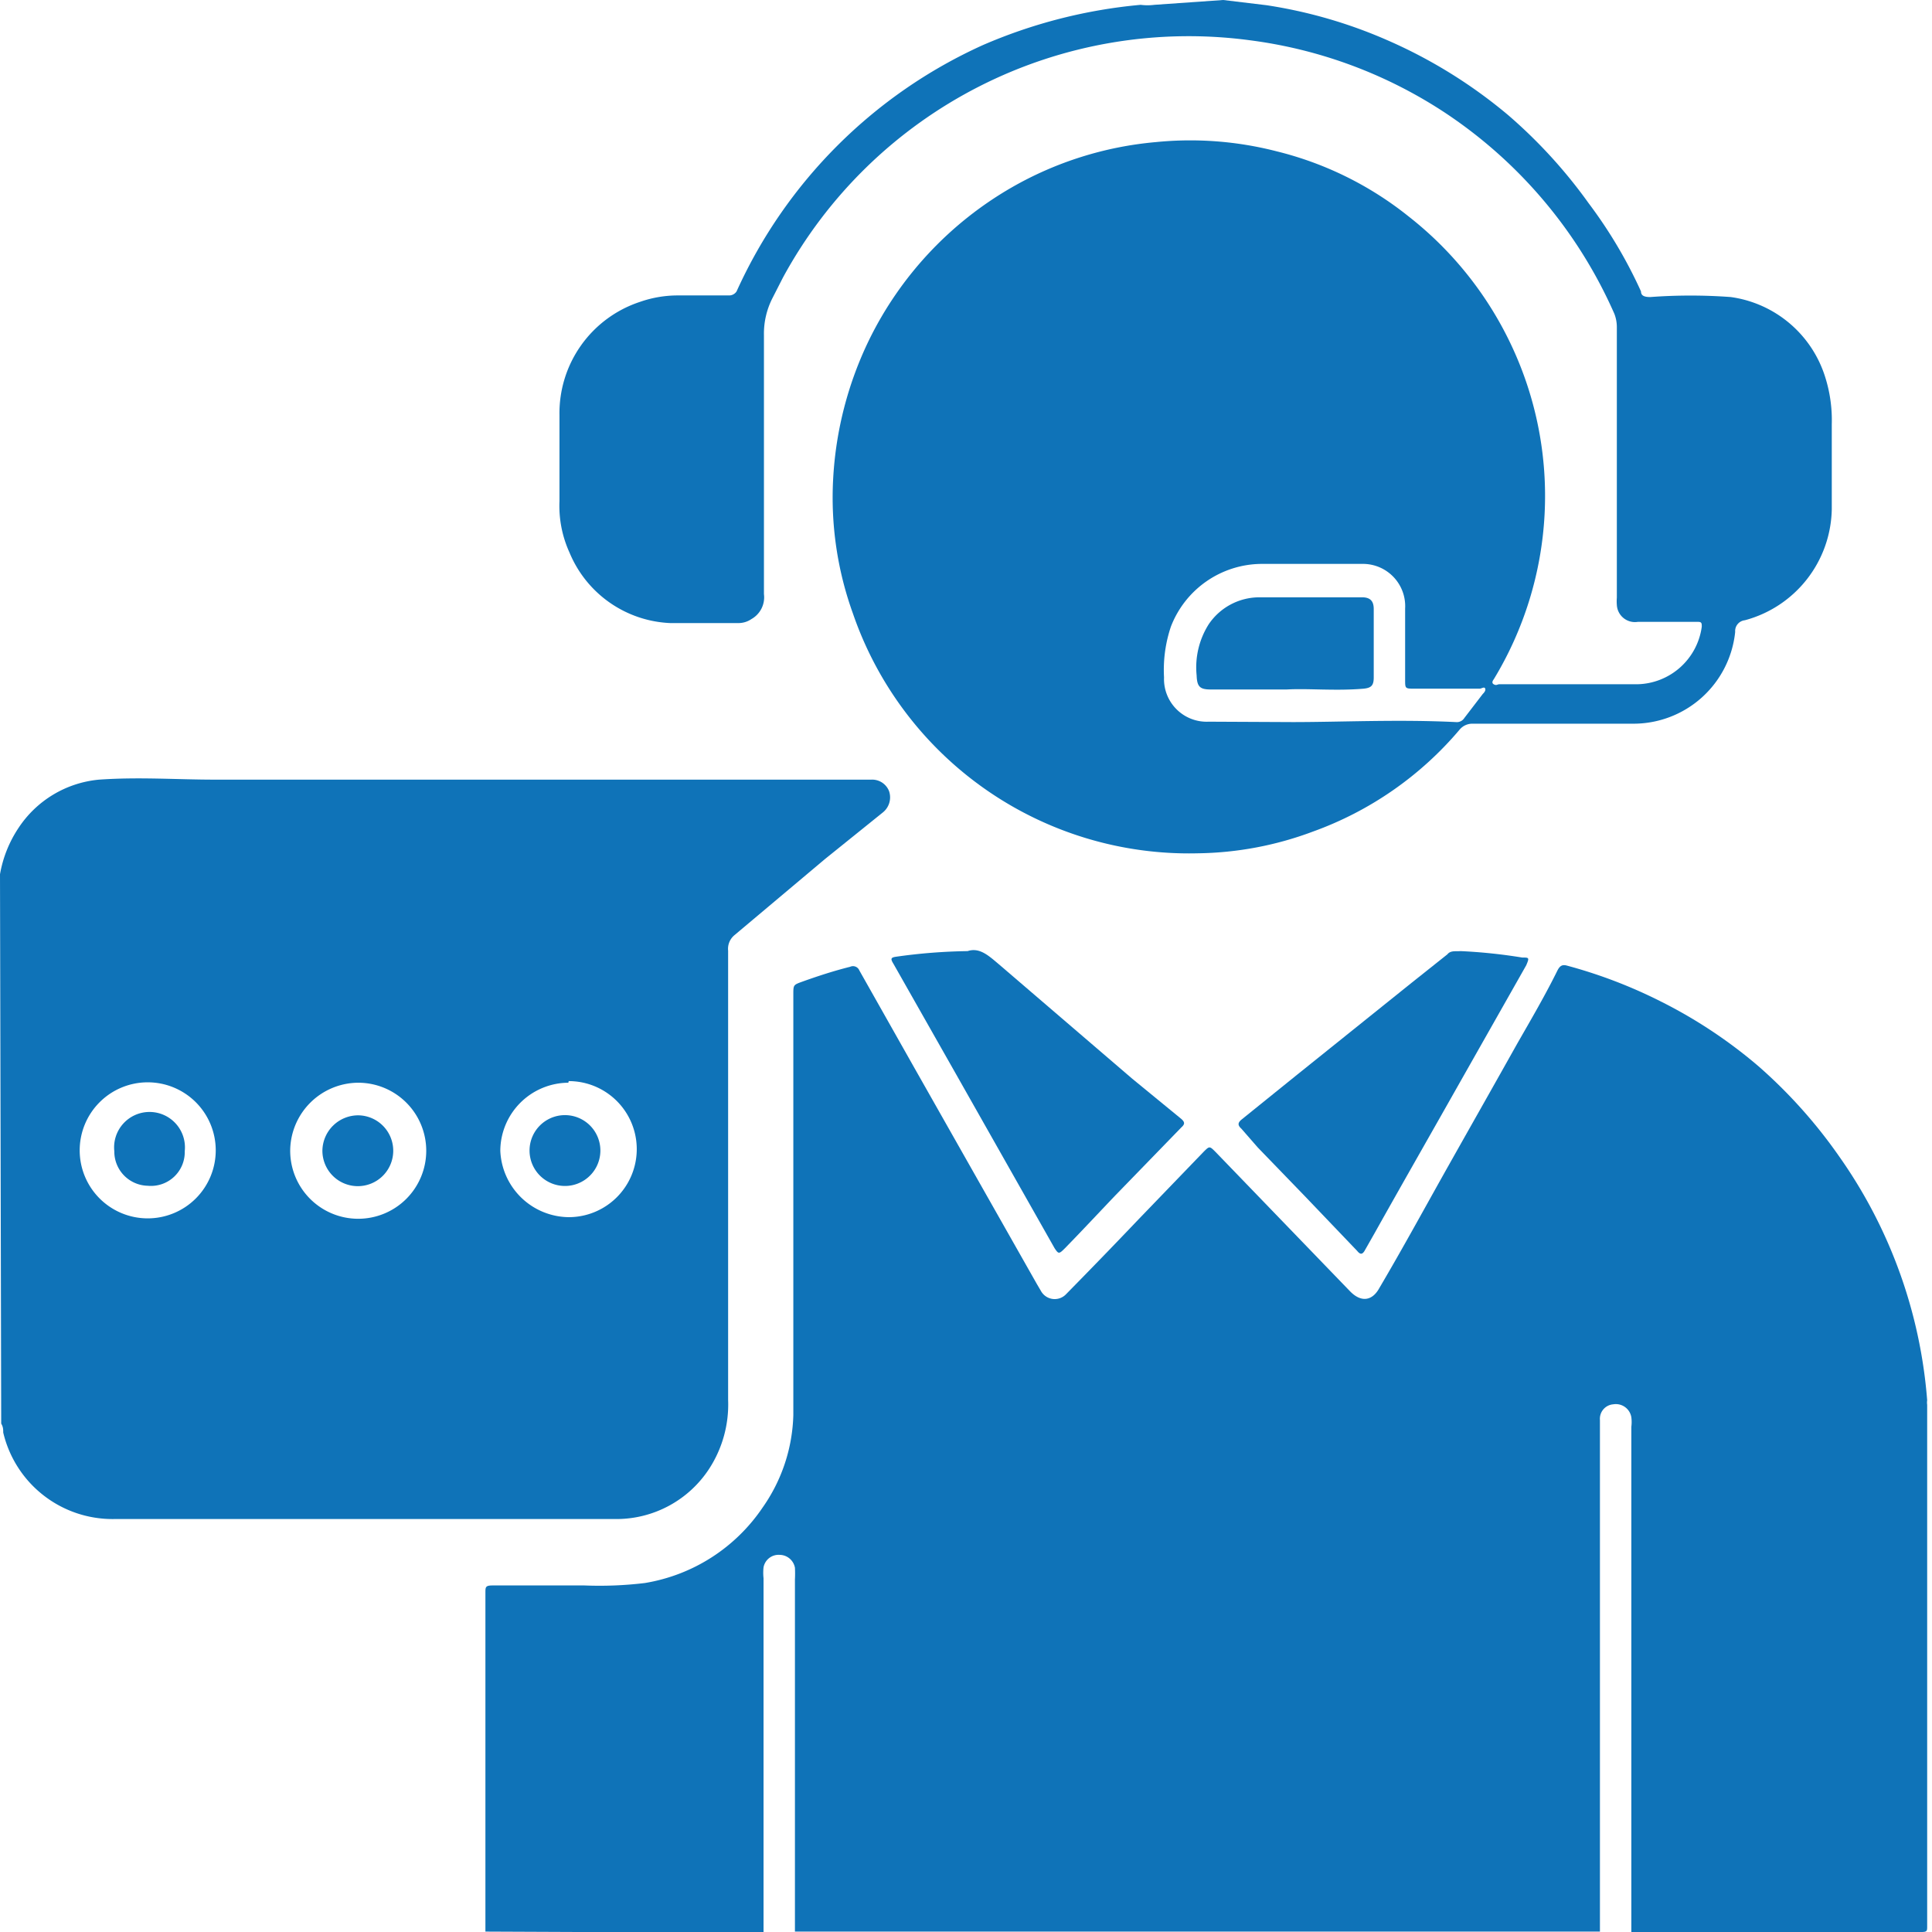<svg id="Layer_1" data-name="Layer 1" xmlns="http://www.w3.org/2000/svg" viewBox="0 0 48 48"><defs><style>.cls-1{fill:#0f73b8;}</style></defs><path class="cls-1" d="M13.22,48.75V40.33c0-.14,0-.18.18-.18.76,0,1.52,0,2.28,0a9.41,9.41,0,0,0,1.5-.06,4.39,4.39,0,0,0,2.93-1.88,4.18,4.18,0,0,0,.76-2.29c0-.24,0-.47,0-.71V25.47c0-.24,0-.24.22-.32.39-.14.79-.27,1.19-.37a.17.17,0,0,1,.23.09l1.35,2.39,1.66,2.93,1.4,2.47.1.17a.39.39,0,0,0,.63.08c.61-.62,1.21-1.24,1.81-1.87l1.6-1.66c.15-.15.15-.15.3,0l2.78,2.88.56.58c.27.28.55.25.73-.08.59-1,1.16-2.05,1.74-3.08s1.13-2,1.69-3c.35-.61.7-1.21,1-1.82.06-.11.12-.14.23-.11a12.17,12.17,0,0,1,2.33.89,12,12,0,0,1,2.44,1.62,12.41,12.41,0,0,1,2,2.24,12.13,12.13,0,0,1,2.18,6.05.36.36,0,0,0,0,.11V48.62c0,.11,0,.14-.14.14H41.69c0-.08,0-.16,0-.24V36.21a.93.93,0,0,0,0-.24.39.39,0,0,0-.45-.32.36.36,0,0,0-.33.39V48.75h-20c0-.07,0-.15,0-.22V40a2.83,2.83,0,0,0,0-.29.39.39,0,0,0-.38-.32.38.38,0,0,0-.4.31,1.23,1.23,0,0,0,0,.27v8.59c0,.07,0,.15,0,.22Z" transform="translate(-1.16 -0.76)"/><path class="cls-1" d="M31.55.76l1.08.13a11.93,11.93,0,0,1,3,.87,12.29,12.29,0,0,1,3,1.86,12.45,12.45,0,0,1,2,2.19A11.62,11.62,0,0,1,41.93,8c0,.11.09.14.23.14a13.62,13.62,0,0,1,2,0,2.87,2.87,0,0,1,2.35,2,3.54,3.54,0,0,1,.16,1.16c0,.7,0,1.41,0,2.11a2.91,2.91,0,0,1-2.16,2.76.27.27,0,0,0-.24.29,2.54,2.54,0,0,1-2.53,2.28q-2,0-4,0a.41.41,0,0,0-.31.14,8.57,8.57,0,0,1-3.65,2.54,8.44,8.44,0,0,1-2.86.54A8.83,8.83,0,0,1,22.35,16a8.48,8.48,0,0,1-.49-3.35,9,9,0,0,1,.89-3.44,8.87,8.87,0,0,1,3.54-3.79,8.73,8.73,0,0,1,3.59-1.13,8.6,8.6,0,0,1,3,.23,8.48,8.48,0,0,1,3.28,1.62,8.84,8.84,0,0,1,2.55,3.2,8.78,8.78,0,0,1-.44,8.3s-.07.08,0,.12.09,0,.14,0h3.43a1.65,1.65,0,0,0,1.6-1.43c0-.08,0-.12-.09-.12-.5,0-1,0-1.5,0a.45.45,0,0,1-.52-.42,1.08,1.08,0,0,1,0-.18V8.89a.92.92,0,0,0-.06-.33,11.59,11.59,0,0,0-4.21-5,11.47,11.47,0,0,0-4.85-1.8A11.47,11.47,0,0,0,20.61,7.66l-.26.51a1.94,1.94,0,0,0-.21.92c0,2.14,0,4.29,0,6.43a.62.62,0,0,1-.31.62.57.57,0,0,1-.31.1c-.57,0-1.14,0-1.71,0a2.84,2.84,0,0,1-2.5-1.75,2.79,2.79,0,0,1-.25-1.28c0-.71,0-1.43,0-2.14a2.91,2.91,0,0,1,2-2.81A2.84,2.84,0,0,1,18,8.1h1.28A.22.22,0,0,0,19.46,8a12.25,12.25,0,0,1,6.12-6.12,12.73,12.73,0,0,1,3.92-1,1.31,1.31,0,0,0,.34,0ZM33.27,18.7c1.22,0,2.64-.07,4.06,0h0a.22.22,0,0,0,.21-.1L38,18s.08-.07.06-.13-.09,0-.14,0H36.31c-.24,0-.24,0-.24-.22q0-.89,0-1.77A1.05,1.05,0,0,0,35,14.77H32.49a2.43,2.43,0,0,0-2.24,1.56,3.37,3.37,0,0,0-.17,1.26,1.06,1.06,0,0,0,1.11,1.1Z" transform="translate(-1.16 -0.76)"/><path class="cls-1" d="M1.16,22.48a3,3,0,0,1,.46-1.15,2.69,2.69,0,0,1,2-1.2c1-.07,1.92,0,2.88,0,2,0,4,0,6,0,3.38,0,6.76,0,10.14,0h.17a.45.45,0,0,1,.44.29.48.48,0,0,1-.15.52L21.66,22.1,19.4,24a.44.44,0,0,0-.15.38V35.54a2.93,2.93,0,0,1-.47,1.71,2.75,2.75,0,0,1-2.29,1.25c-.63,0-1.27,0-1.9,0-1.57,0-3.13,0-4.7,0s-3,0-4.51,0H4a2.79,2.79,0,0,1-2.76-2.15c0-.07,0-.14-.05-.22Zm14.12,5.18a1.7,1.7,0,0,0-1.69,1.69A1.72,1.72,0,0,0,15.29,31a1.69,1.69,0,0,0,0-3.38ZM8.37,29.33a1.69,1.69,0,1,0,1.69-1.67A1.7,1.7,0,0,0,8.37,29.33Zm-5.23,0a1.69,1.69,0,1,0,1.68-1.68A1.69,1.69,0,0,0,3.14,29.34Z" transform="translate(-1.16 -0.76)"/><path class="cls-1" d="M25.2,24.39c.3-.1.53.12.78.33l3.31,2.84,1.22,1c.09.08.09.13,0,.21l-1.65,1.7c-.41.43-.82.87-1.24,1.3-.15.15-.16.15-.26,0l-2.44-4.31-1.56-2.75c-.08-.13-.07-.16.06-.18A13.91,13.91,0,0,1,25.2,24.39Z" transform="translate(-1.16 -0.76)"/><path class="cls-1" d="M37.45,24.39a13.23,13.23,0,0,1,1.53.16c.17,0,.18,0,.1.19l-1.66,2.93c-.7,1.24-1.41,2.48-2.11,3.73l-.25.44c-.05.08-.1.1-.18,0l-1.3-1.36-1.17-1.21L32,28.8c-.1-.09-.08-.15,0-.22l1.4-1.13,2.84-2.28.88-.7C37.2,24.37,37.32,24.4,37.45,24.39Z" transform="translate(-1.16 -0.76)"/><path class="cls-1" d="M33.13,17.89H31.24c-.27,0-.34-.07-.35-.35a2,2,0,0,1,.3-1.27,1.52,1.52,0,0,1,1.26-.67H35c.2,0,.29.09.29.29v1.7c0,.2-.06.26-.25.28C34.34,17.93,33.67,17.86,33.13,17.89Z" transform="translate(-1.16 -0.76)"/><path class="cls-1" d="M15.29,30.22a.88.88,0,1,1,0-1.75.88.88,0,0,1,0,1.75Z" transform="translate(-1.16 -0.76)"/><path class="cls-1" d="M10.07,28.47a.88.88,0,1,1-.9.87A.89.89,0,0,1,10.07,28.47Z" transform="translate(-1.16 -0.76)"/><path class="cls-1" d="M4.83,30.22A.85.85,0,0,1,4,29.36a.88.88,0,1,1,1.75,0A.84.84,0,0,1,4.83,30.22Z" transform="translate(-1.16 -0.76)"/></svg>